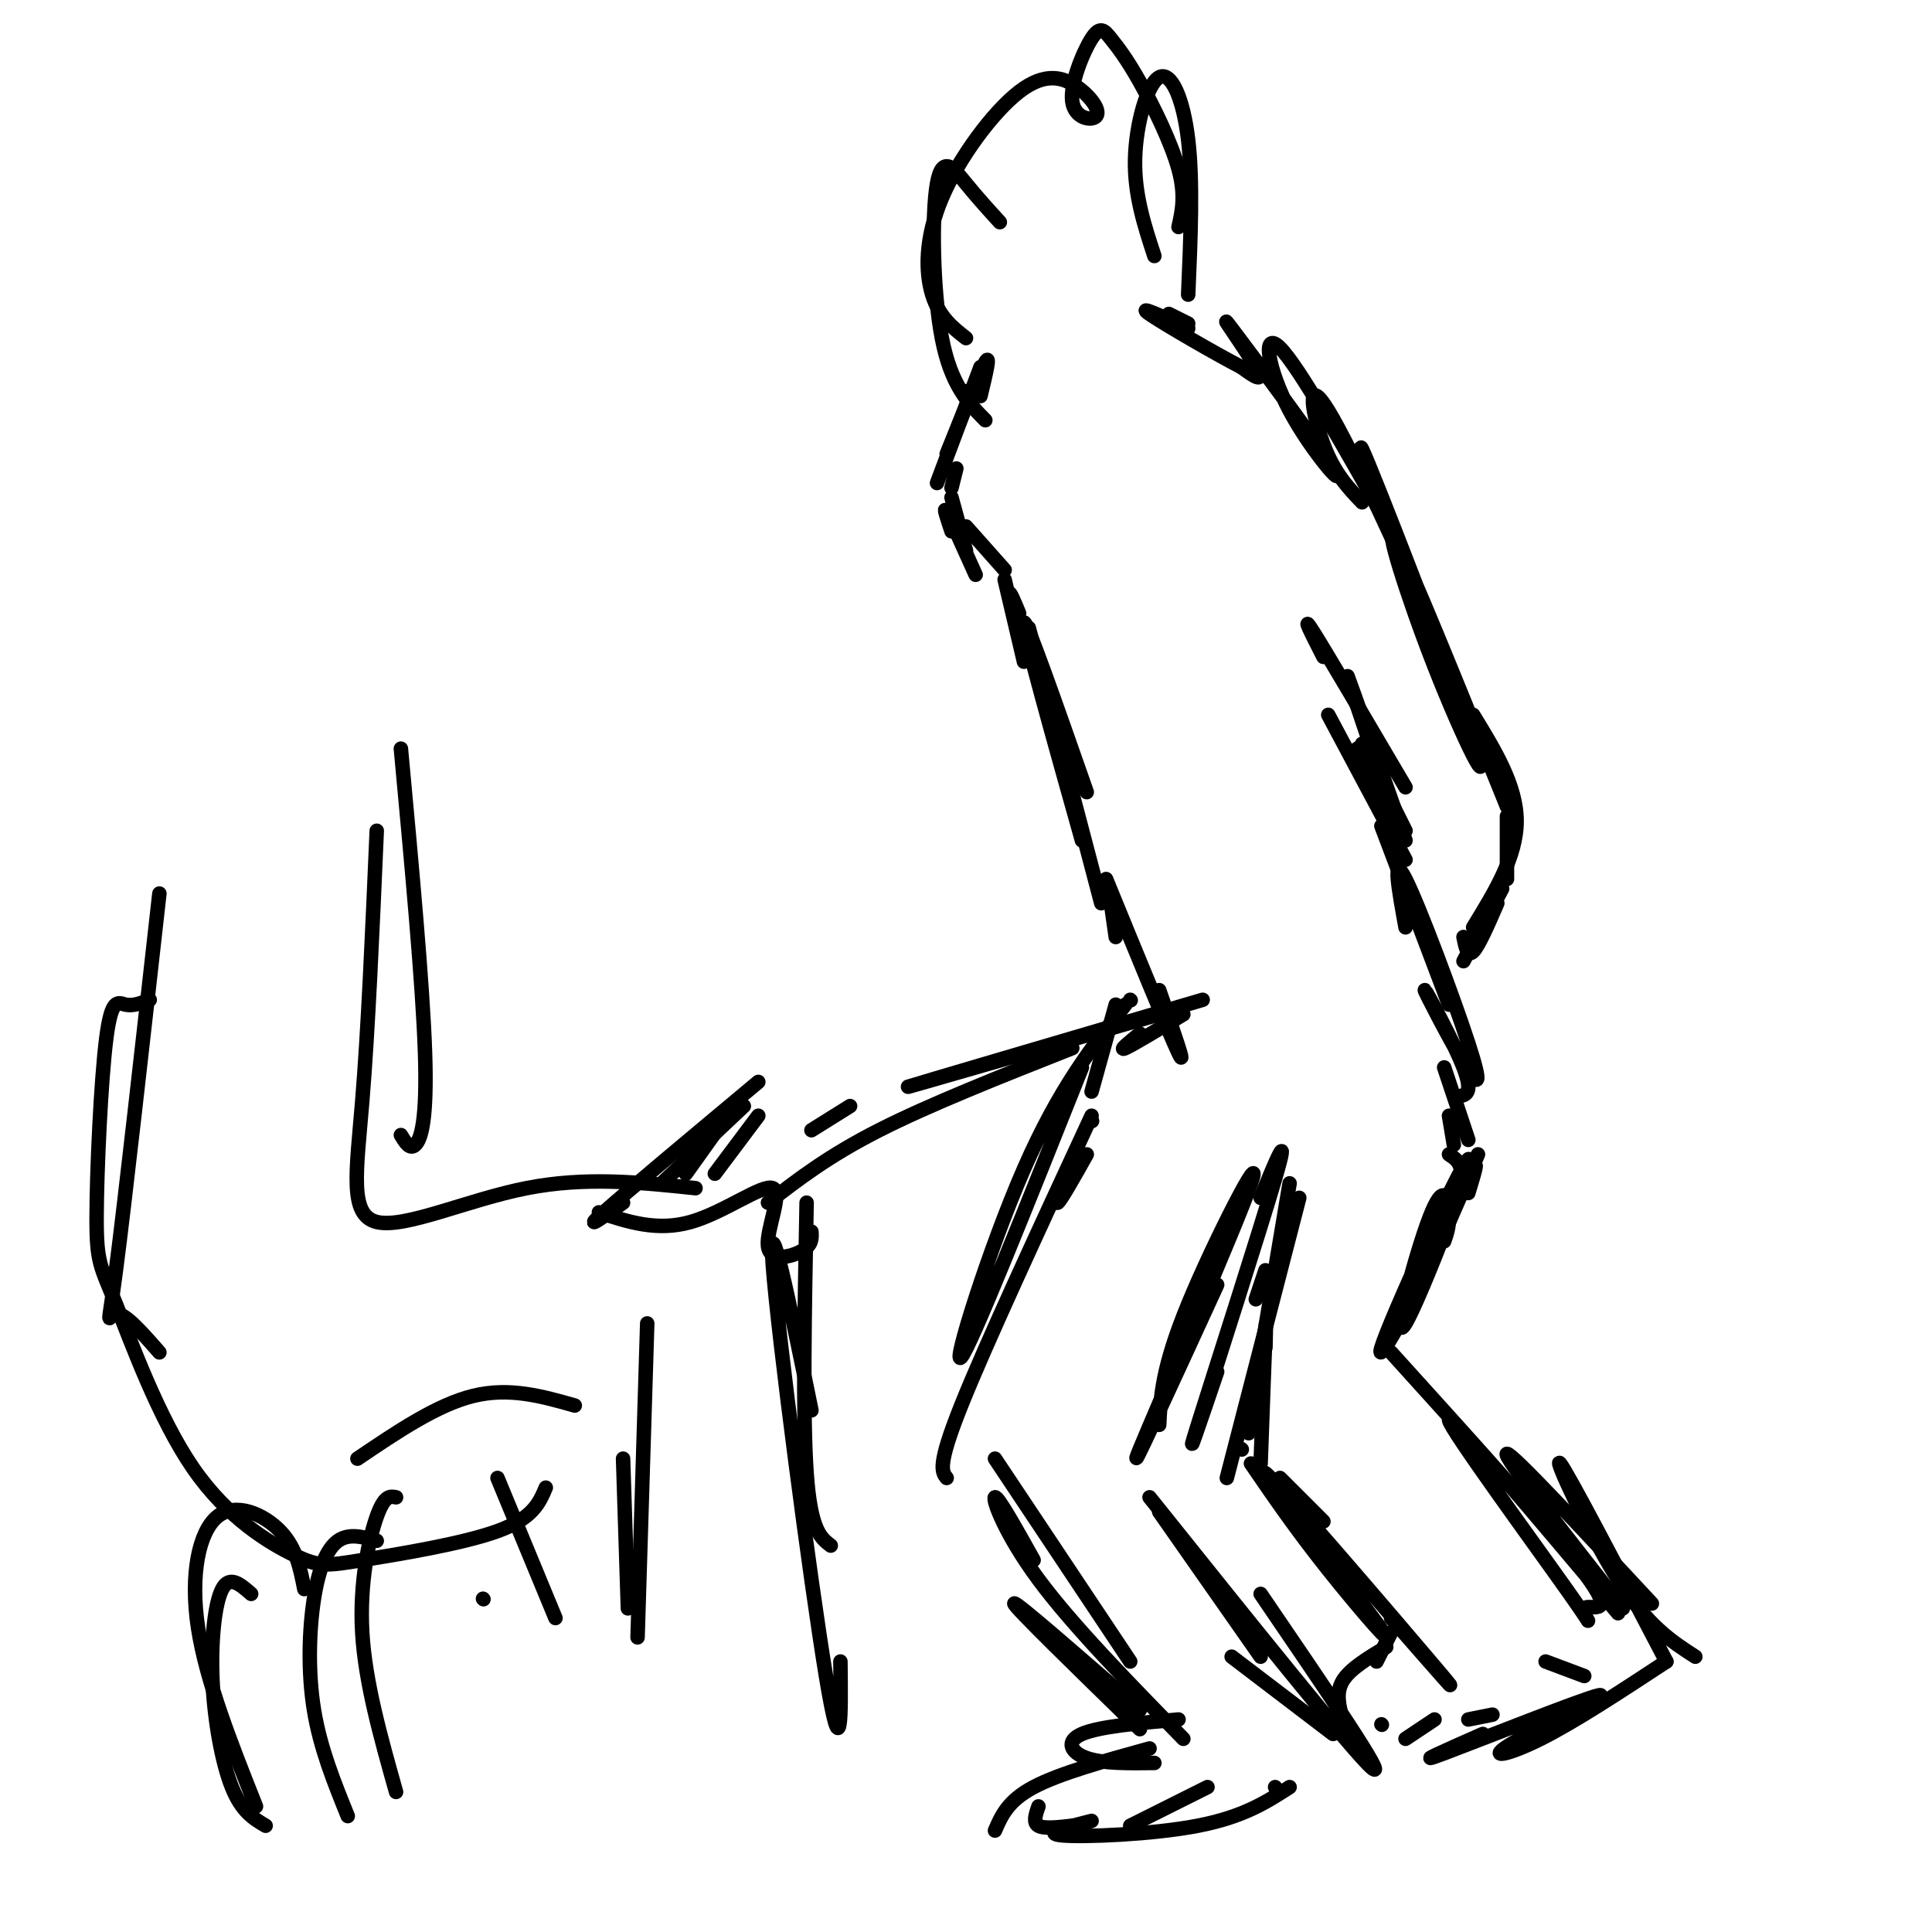 <svg viewBox='0 0 400 400' version='1.1' xmlns='http://www.w3.org/2000/svg' xmlns:xlink='http://www.w3.org/1999/xlink'><g fill='none' stroke='#000000' stroke-width='3' stroke-linecap='round' stroke-linejoin='round'><path d='M197,101c0.000,0.000 1.000,-4.000 1,-4'/><path d='M203,82c1.083,-4.500 2.167,-9.000 1,-7c-1.167,2.000 -4.583,10.500 -8,19'/><path d='M203,76c0.000,0.000 -9.000,24.000 -9,24'/><path d='M200,81c0.000,0.000 0.100,0.100 0.1,0.1'/><path d='M197,103c0.000,0.000 3.000,11.000 3,11'/><path d='M197,110c-0.917,-2.750 -1.833,-5.500 -1,-4c0.833,1.500 3.417,7.250 6,13'/><path d='M200,109c0.000,0.000 8.000,9.000 8,9'/><path d='M208,120c0.000,0.000 4.000,17.000 4,17'/><path d='M211,132c-1.000,-4.083 -2.000,-8.167 -2,-9c0.000,-0.833 1.000,1.583 2,4'/><path d='M225,164c-6.417,-18.333 -12.833,-36.667 -13,-35c-0.167,1.667 5.917,23.333 12,45'/><path d='M228,187c0.000,0.000 -15.000,-57.000 -15,-57'/><path d='M231,194c0.000,0.000 -1.000,-7.000 -1,-7'/><path d='M229,182c6.583,16.083 13.167,32.167 15,36c1.833,3.833 -1.083,-4.583 -4,-13'/><path d='M234,207c0.000,0.000 0.100,0.100 0.1,0.1'/><path d='M226,232c0.000,0.000 0.100,0.100 0.1,0.1'/><path d='M225,239c-2.667,4.750 -5.333,9.500 -6,10c-0.667,0.500 0.667,-3.250 2,-7'/><path d='M226,226c0.000,0.000 5.000,-18.000 5,-18'/><path d='M224,221c-11.533,28.911 -23.067,57.822 -25,60c-1.933,2.178 5.733,-22.378 13,-39c7.267,-16.622 14.133,-25.311 21,-34'/><path d='M226,231c-11.000,23.750 -22.000,47.500 -27,60c-5.000,12.500 -4.000,13.750 -3,15'/><path d='M206,302c0.000,0.000 28.000,42.000 28,42'/><path d='M214,323c-3.711,-6.644 -7.422,-13.289 -8,-13c-0.578,0.289 1.978,7.511 9,17c7.022,9.489 18.511,21.244 30,33'/><path d='M236,354c-13.000,-11.333 -26.000,-22.667 -26,-22c0.000,0.667 13.000,13.333 26,26'/><path d='M244,356c-8.244,0.733 -16.489,1.467 -20,3c-3.511,1.533 -2.289,3.867 1,5c3.289,1.133 8.644,1.067 14,1'/><path d='M238,362c-9.333,2.583 -18.667,5.167 -24,8c-5.333,2.833 -6.667,5.917 -8,9'/><path d='M215,374c-0.583,1.667 -1.167,3.333 0,4c1.167,0.667 4.083,0.333 7,0'/><path d='M234,378c0.000,0.000 16.000,-8.000 16,-8'/><path d='M226,377c-5.222,1.311 -10.444,2.622 -6,3c4.444,0.378 18.556,-0.178 28,-2c9.444,-1.822 14.222,-4.911 19,-8'/><path d='M264,370c0.000,0.000 0.100,0.100 0.1,0.1'/><path d='M255,343c0.000,0.000 21.000,16.000 21,16'/><path d='M261,343c0.000,0.000 -21.000,-30.000 -21,-30'/><path d='M238,310c21.083,26.333 42.167,52.667 46,56c3.833,3.333 -9.583,-16.333 -23,-36'/><path d='M260,269c0.000,0.000 2.000,-6.000 2,-6'/><path d='M254,306c0.000,0.000 15.000,-58.000 15,-58'/><path d='M260,290c-1.083,5.250 -2.167,10.500 -1,3c1.167,-7.500 4.583,-27.750 8,-48'/><path d='M252,284c-3.533,10.400 -7.067,20.800 -4,11c3.067,-9.800 12.733,-39.800 16,-51c3.267,-11.200 0.133,-3.600 -3,4'/><path d='M252,266c-9.714,21.185 -19.429,42.369 -16,34c3.429,-8.369 20.000,-46.292 23,-55c3.000,-8.708 -7.571,11.798 -13,25c-5.429,13.202 -5.714,19.101 -6,25'/><path d='M257,300c0.000,0.000 0.100,0.100 0.1,0.1'/><path d='M262,279c0.083,-3.500 0.167,-7.000 0,-3c-0.167,4.000 -0.583,15.500 -1,27'/><path d='M265,306c0.000,0.000 9.000,9.000 9,9'/><path d='M259,303c4.640,6.778 9.279,13.557 16,22c6.721,8.443 15.523,18.552 10,11c-5.523,-7.552 -25.372,-32.764 -23,-31c2.372,1.764 26.963,30.504 35,40c8.037,9.496 -0.482,-0.252 -9,-10'/><path d='M288,338c0.000,0.000 -3.000,6.000 -3,6'/><path d='M287,341c-3.750,2.250 -7.500,4.500 -9,7c-1.500,2.500 -0.750,5.250 0,8'/><path d='M286,357c0.000,0.000 0.100,0.100 0.1,0.1'/><path d='M291,360c0.000,0.000 6.000,-4.000 6,-4'/><path d='M304,356c0.000,0.000 5.000,-1.000 5,-1'/><path d='M320,344c0.000,0.000 8.000,3.000 8,3'/><path d='M307,359c-7.557,3.335 -15.113,6.670 -8,4c7.113,-2.670 28.896,-11.344 32,-12c3.104,-0.656 -12.472,6.708 -18,10c-5.528,3.292 -1.008,2.512 6,-1c7.008,-3.512 16.504,-9.756 26,-16'/><path d='M345,344c-10.267,-19.622 -20.533,-39.244 -22,-41c-1.467,-1.756 5.867,14.356 12,24c6.133,9.644 11.067,12.822 16,16'/><path d='M342,332c-14.500,-15.583 -29.000,-31.167 -30,-31c-1.000,0.167 11.500,16.083 24,32'/><path d='M335,334c-17.606,-20.919 -35.212,-41.837 -35,-40c0.212,1.837 18.242,26.431 25,36c6.758,9.569 2.242,4.115 3,3c0.758,-1.115 6.788,2.110 1,-6c-5.788,-8.110 -23.394,-27.555 -41,-47'/><path d='M299,257c0.571,-1.607 1.142,-3.214 1,-6c-0.142,-2.786 -0.997,-6.751 -4,1c-3.003,7.751 -8.153,27.218 -5,22c3.153,-5.218 14.608,-35.120 13,-34c-1.608,1.120 -16.279,33.263 -18,39c-1.721,5.737 9.508,-14.932 14,-26c4.492,-11.068 2.246,-12.534 0,-14'/><path d='M304,247c1.111,-3.644 2.222,-7.289 1,-5c-1.222,2.289 -4.778,10.511 -5,11c-0.222,0.489 2.889,-6.756 6,-14'/><path d='M301,237c0.000,0.000 -1.000,-6.000 -1,-6'/><path d='M304,236c0.000,0.000 -5.000,-15.000 -5,-15'/><path d='M302,227c1.535,-0.313 3.071,-0.626 1,-6c-2.071,-5.374 -7.748,-15.807 -8,-16c-0.252,-0.193 4.922,9.856 8,15c3.078,5.144 4.059,5.385 1,-4c-3.059,-9.385 -10.160,-28.396 -13,-34c-2.840,-5.604 -1.420,2.198 0,10'/><path d='M300,208c0.000,0.000 -14.000,-37.000 -14,-37'/><path d='M291,178c0.000,0.000 -16.000,-30.000 -16,-30'/><path d='M287,170c0.000,0.000 -6.000,-15.000 -6,-15'/><path d='M291,174c-5.667,-16.167 -11.333,-32.333 -12,-34c-0.667,-1.667 3.667,11.167 8,24'/><path d='M291,163c-8.083,-13.750 -16.167,-27.500 -19,-32c-2.833,-4.500 -0.417,0.250 2,5'/><path d='M282,154c0.000,0.000 9.000,18.000 9,18'/><path d='M303,194c0.417,2.083 0.833,4.167 2,3c1.167,-1.167 3.083,-5.583 5,-10'/><path d='M303,199c0.000,0.000 8.000,-15.000 8,-15'/><path d='M305,192c4.500,-7.333 9.000,-14.667 9,-22c0.000,-7.333 -4.500,-14.667 -9,-22'/><path d='M312,182c0.000,0.000 0.000,-13.000 0,-13'/><path d='M312,167c-10.165,-25.156 -20.330,-50.311 -23,-55c-2.670,-4.689 2.155,11.089 8,26c5.845,14.911 12.711,28.956 8,15c-4.711,-13.956 -20.999,-55.911 -23,-60c-2.001,-4.089 10.285,29.689 15,42c4.715,12.311 1.857,3.156 -1,-6'/><path d='M296,129c-4.750,-11.155 -16.125,-36.042 -21,-44c-4.875,-7.958 -3.250,1.012 -1,7c2.250,5.988 5.125,8.994 8,12'/><path d='M287,108c-9.069,-16.071 -18.138,-32.142 -22,-36c-3.862,-3.858 -2.515,4.497 2,13c4.515,8.503 12.200,17.156 9,12c-3.200,-5.156 -17.285,-24.119 -21,-29c-3.715,-4.881 2.938,4.320 5,8c2.062,3.680 -0.469,1.840 -3,0'/><path d='M257,76c-5.044,-2.578 -16.156,-9.022 -19,-11c-2.844,-1.978 2.578,0.511 8,3'/><path d='M246,67c0.000,0.000 -4.000,-2.000 -4,-2'/><path d='M246,61c0.506,-11.667 1.012,-23.333 0,-32c-1.012,-8.667 -3.542,-14.333 -6,-13c-2.458,1.333 -4.845,9.667 -5,17c-0.155,7.333 1.923,13.667 4,20'/><path d='M244,47c0.745,-3.281 1.489,-6.561 0,-12c-1.489,-5.439 -5.212,-13.036 -8,-18c-2.788,-4.964 -4.643,-7.297 -6,-9c-1.357,-1.703 -2.218,-2.778 -4,0c-1.782,2.778 -4.485,9.408 -4,13c0.485,3.592 4.156,4.146 5,3c0.844,-1.146 -1.141,-3.992 -4,-6c-2.859,-2.008 -6.591,-3.177 -12,1c-5.409,4.177 -12.495,13.702 -16,22c-3.505,8.298 -3.430,15.371 -2,20c1.430,4.629 4.215,6.815 7,9'/><path d='M207,46c-2.304,-2.530 -4.607,-5.060 -7,-8c-2.393,-2.940 -4.875,-6.292 -6,0c-1.125,6.292 -0.893,22.226 1,32c1.893,9.774 5.446,13.387 9,17'/><path d='M83,155c2.267,24.444 4.533,48.889 5,63c0.467,14.111 -0.867,17.889 -2,19c-1.133,1.111 -2.067,-0.444 -3,-2'/><path d='M78,172c-0.893,20.631 -1.786,41.262 -3,56c-1.214,14.738 -2.750,23.583 3,25c5.750,1.417 18.786,-4.595 31,-7c12.214,-2.405 23.607,-1.202 35,0'/><path d='M124,251c6.022,1.987 12.045,3.974 19,2c6.955,-1.974 14.844,-7.911 17,-7c2.156,0.911 -1.419,8.668 -1,12c0.419,3.332 4.834,2.238 7,1c2.166,-1.238 2.083,-2.619 2,-4'/><path d='M167,249c-0.417,22.083 -0.833,44.167 0,56c0.833,11.833 2.917,13.417 5,15'/><path d='M168,292c-4.533,-22.178 -9.067,-44.356 -8,-30c1.067,14.356 7.733,65.244 11,85c3.267,19.756 3.133,8.378 3,-3'/><path d='M245,210c-5.250,3.167 -10.500,6.333 -12,7c-1.500,0.667 0.750,-1.167 3,-3'/><path d='M249,207c-29.750,8.750 -59.500,17.500 -61,18c-1.500,0.500 25.250,-7.250 52,-15'/><path d='M222,217c-14.750,5.833 -29.500,11.667 -40,17c-10.500,5.333 -16.750,10.167 -23,15'/><path d='M176,229c0.000,0.000 -8.000,5.000 -8,5'/><path d='M157,231c0.000,0.000 -9.000,12.000 -9,12'/><path d='M152,229c0.000,0.000 -10.000,14.000 -10,14'/><path d='M157,224c-13.667,11.417 -27.333,22.833 -32,27c-4.667,4.167 -0.333,1.083 4,-2'/><path d='M154,229c0.000,0.000 -17.000,16.000 -17,16'/><path d='M134,274c0.000,0.000 -2.000,65.000 -2,65'/><path d='M129,302c0.000,0.000 1.000,31.000 1,31'/><path d='M119,291c-6.750,-1.917 -13.500,-3.833 -21,-2c-7.500,1.833 -15.750,7.417 -24,13'/><path d='M30,208c0.000,0.000 0.100,0.100 0.1,0.1'/><path d='M33,185c-3.600,32.111 -7.200,64.222 -9,78c-1.800,13.778 -1.800,9.222 0,9c1.800,-0.222 5.400,3.889 9,8'/><path d='M31,207c-1.730,0.670 -3.459,1.340 -5,1c-1.541,-0.340 -2.892,-1.691 -4,7c-1.108,8.691 -1.973,27.425 -2,37c-0.027,9.575 0.786,9.990 4,18c3.214,8.010 8.831,23.616 16,34c7.169,10.384 15.891,15.546 21,18c5.109,2.454 6.606,2.199 14,1c7.394,-1.199 20.684,-3.343 28,-6c7.316,-2.657 8.658,-5.829 10,-9'/><path d='M103,306c0.000,0.000 12.000,29.000 12,29'/><path d='M100,331c0.000,0.000 0.100,0.100 0.1,0.1'/><path d='M82,310c-1.200,-0.244 -2.400,-0.489 -4,4c-1.600,4.489 -3.600,13.711 -3,24c0.600,10.289 3.800,21.644 7,33'/><path d='M78,319c-2.857,-0.804 -5.714,-1.607 -8,0c-2.286,1.607 -4.000,5.625 -5,12c-1.000,6.375 -1.286,15.107 0,23c1.286,7.893 4.143,14.946 7,22'/><path d='M52,330c-2.232,-1.964 -4.464,-3.929 -6,-1c-1.536,2.929 -2.375,10.750 -2,19c0.375,8.250 1.964,16.929 4,22c2.036,5.071 4.518,6.536 7,8'/><path d='M63,329c-0.833,-4.268 -1.667,-8.536 -5,-12c-3.333,-3.464 -9.167,-6.125 -13,-3c-3.833,3.125 -5.667,12.036 -4,23c1.667,10.964 6.833,23.982 12,37'/></g>
</svg>